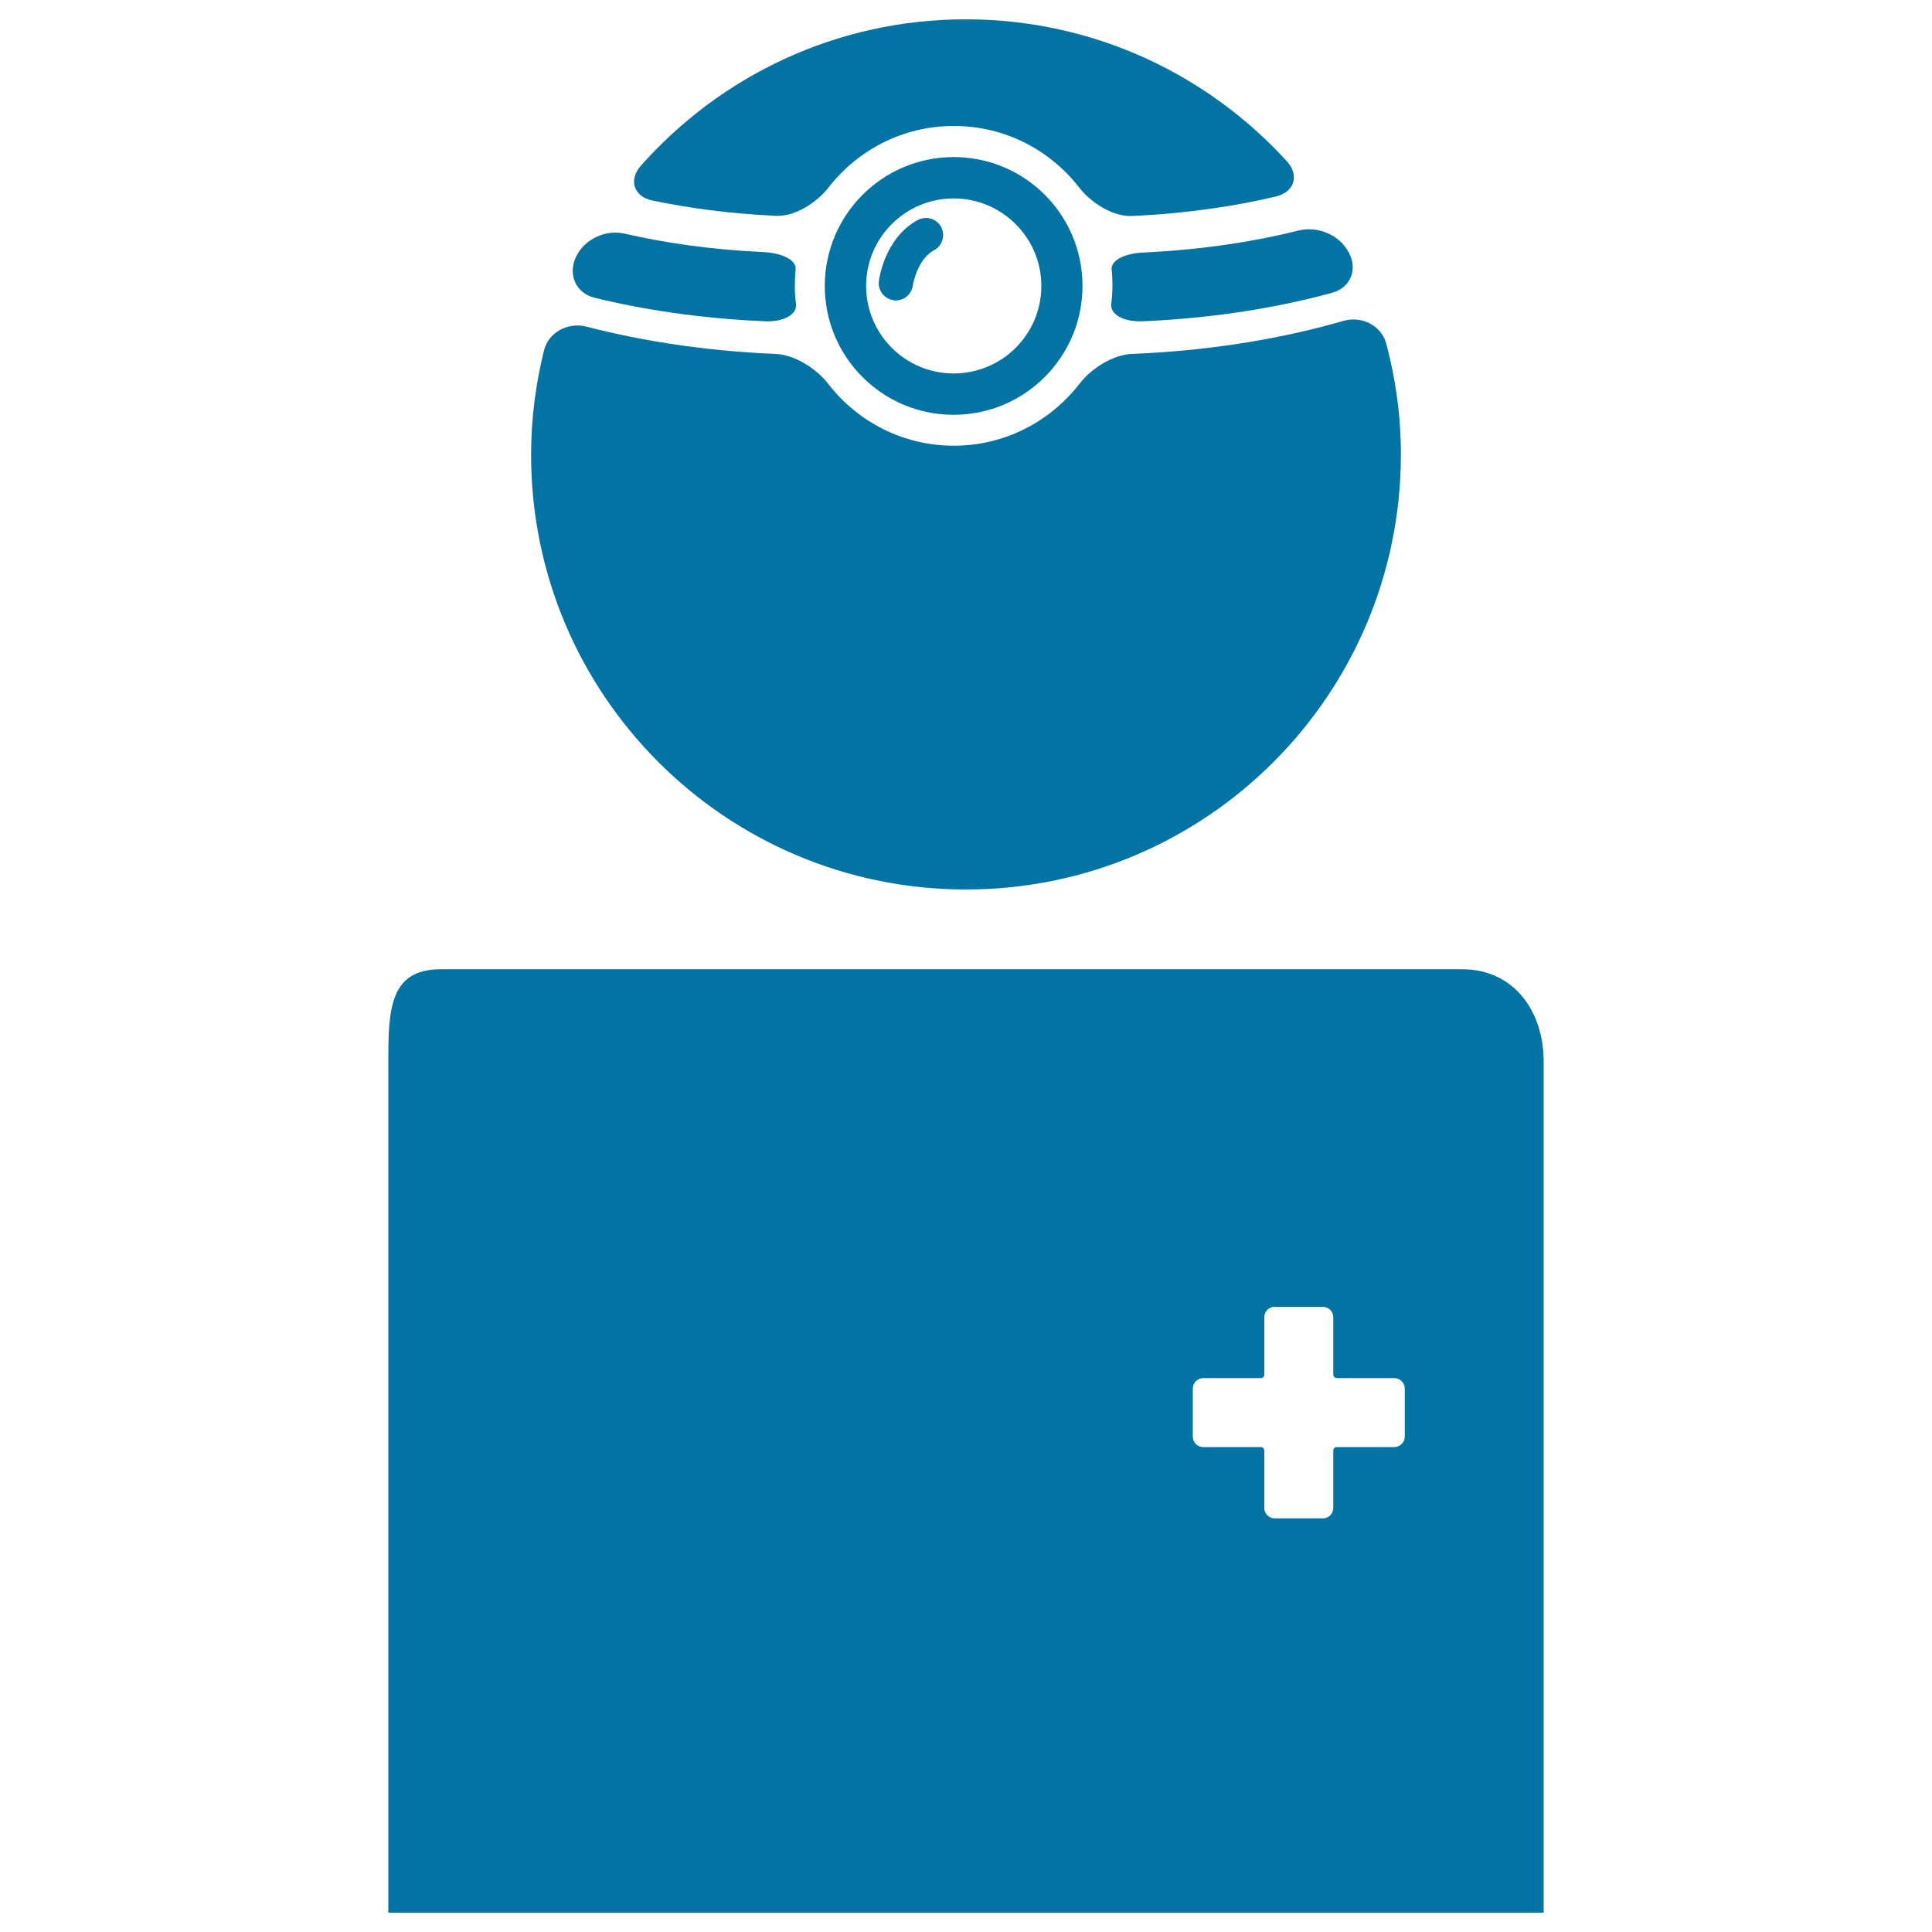 <svg xmlns="http://www.w3.org/2000/svg" viewBox="0 0 1000 1000" style="fill:#0273a2">
<title>Doctor SVG icon</title>
<g><g><path d="M757,501.7H227.9c-26.4,0-26.9,21.4-26.9,47.8V990H799V549.5C799,523.1,783.3,501.7,757,501.7z M727.1,743.6c0,3-2.5,5.4-5.4,5.4h-29.8c-1,0-1.8,0.8-1.8,1.8v29.8c0,2.9-2.4,5.3-5.4,5.3h-24.9c-3,0-5.4-2.4-5.4-5.3v-29.8c0-1-0.8-1.8-1.8-1.8h-29.8c-3,0-5.4-2.4-5.4-5.4v-24.9c0-3,2.5-5.4,5.4-5.4h29.8c1,0,1.8-0.8,1.8-1.8v-29.8c0-2.9,2.4-5.3,5.4-5.3h24.9c3,0,5.4,2.4,5.4,5.3v29.8c0,1,0.8,1.8,1.8,1.8h29.8c2.9,0,5.4,2.4,5.4,5.4V743.6L727.1,743.6z"/><path d="M337.7,103.8c18.3,3.8,39.6,6.8,63.9,7.9c9.8,0.5,21.1-6.8,27.2-14.6c15.1-19.4,38.4-31.9,64.9-31.9c26.5,0,49.9,12.5,64.9,31.9c6.1,7.8,17.4,15.1,27.1,14.7c29.1-1.3,54.1-5.2,74.7-10.1c9.6-2.3,12.3-10.9,5.7-18.2C625,38.4,565.8,10,499.9,10c-67.1,0-127.1,29.4-168.3,75.9C325.2,93.3,328.1,101.8,337.7,103.8z"/><path d="M500,460.4c124.3,0,225.1-100.9,225.1-225.2c0-19.9-2.7-39.1-7.6-57.4c-2.6-9.5-12.8-14.4-22.2-11.7c-28.7,8.3-65.4,15.3-109.5,17.1c-9.9,0.4-21.2,7.7-27.1,15.5c-15.1,19.4-38.5,32-65,32c-26.5,0-50-12.6-65-32c-6-7.8-17.3-15.1-27.1-15.5c-38.4-1.6-71.2-7.2-97.9-14.1c-9.5-2.5-19.7,2.7-22.1,12.2c-4.3,17.3-6.7,35.4-6.7,54C274.8,359.5,375.6,460.4,500,460.4z"/><path d="M493.6,81.3c-36.8,0-66.7,29.9-66.7,66.7c0,36.8,29.8,66.7,66.7,66.7c36.8,0,66.7-29.9,66.7-66.7C560.3,111.1,530.5,81.3,493.6,81.3z M493.6,193.3c-25,0-45.3-20.3-45.3-45.3c0-25,20.3-45.3,45.3-45.3c25,0,45.4,20.3,45.4,45.3C539,173,518.7,193.3,493.6,193.3z"/><path d="M307.7,154.1c24.4,6,53.9,10.7,88.3,12.2c9.8,0.4,16.7-3.7,16-8.9c-0.4-3.1-0.6-6.2-0.6-9.5c0-2.9,0.2-5.7,0.4-8.5c0.5-4.7-6.7-8.4-16.5-8.9c-27.7-1.3-51.8-4.9-72.2-9.6c-9.6-2.2-20.6,2.9-24.8,11.8l-0.3,0.5C293.9,142.3,298.2,151.8,307.7,154.1z"/><path d="M575.4,139.5c0.3,2.8,0.4,5.6,0.4,8.5c0,3.2-0.3,6.3-0.6,9.4c-0.7,5.2,6.3,9.3,16.1,8.9c39.2-1.7,72.1-7.6,98.3-14.8c9.5-2.6,13.2-12.1,8.6-20.7l-0.4-0.6c-4.6-8.7-16-13.3-25.6-10.9c-21.9,5.5-48.8,9.9-80.3,11.4C582.1,131.1,574.9,134.8,575.4,139.5z"/><path d="M475,113.9c-17.2,9.3-20,30.7-20.1,31.6c-0.6,4.9,2.9,9.3,7.7,9.9c0.4,0.1,0.7,0.1,1.1,0.1c4.4,0,8.2-3.3,8.8-7.8c0-0.1,2.1-13.4,11-18.2c4.3-2.3,5.9-7.7,3.6-12.1C484.7,113.1,479.3,111.6,475,113.9z"/></g></g>
</svg>